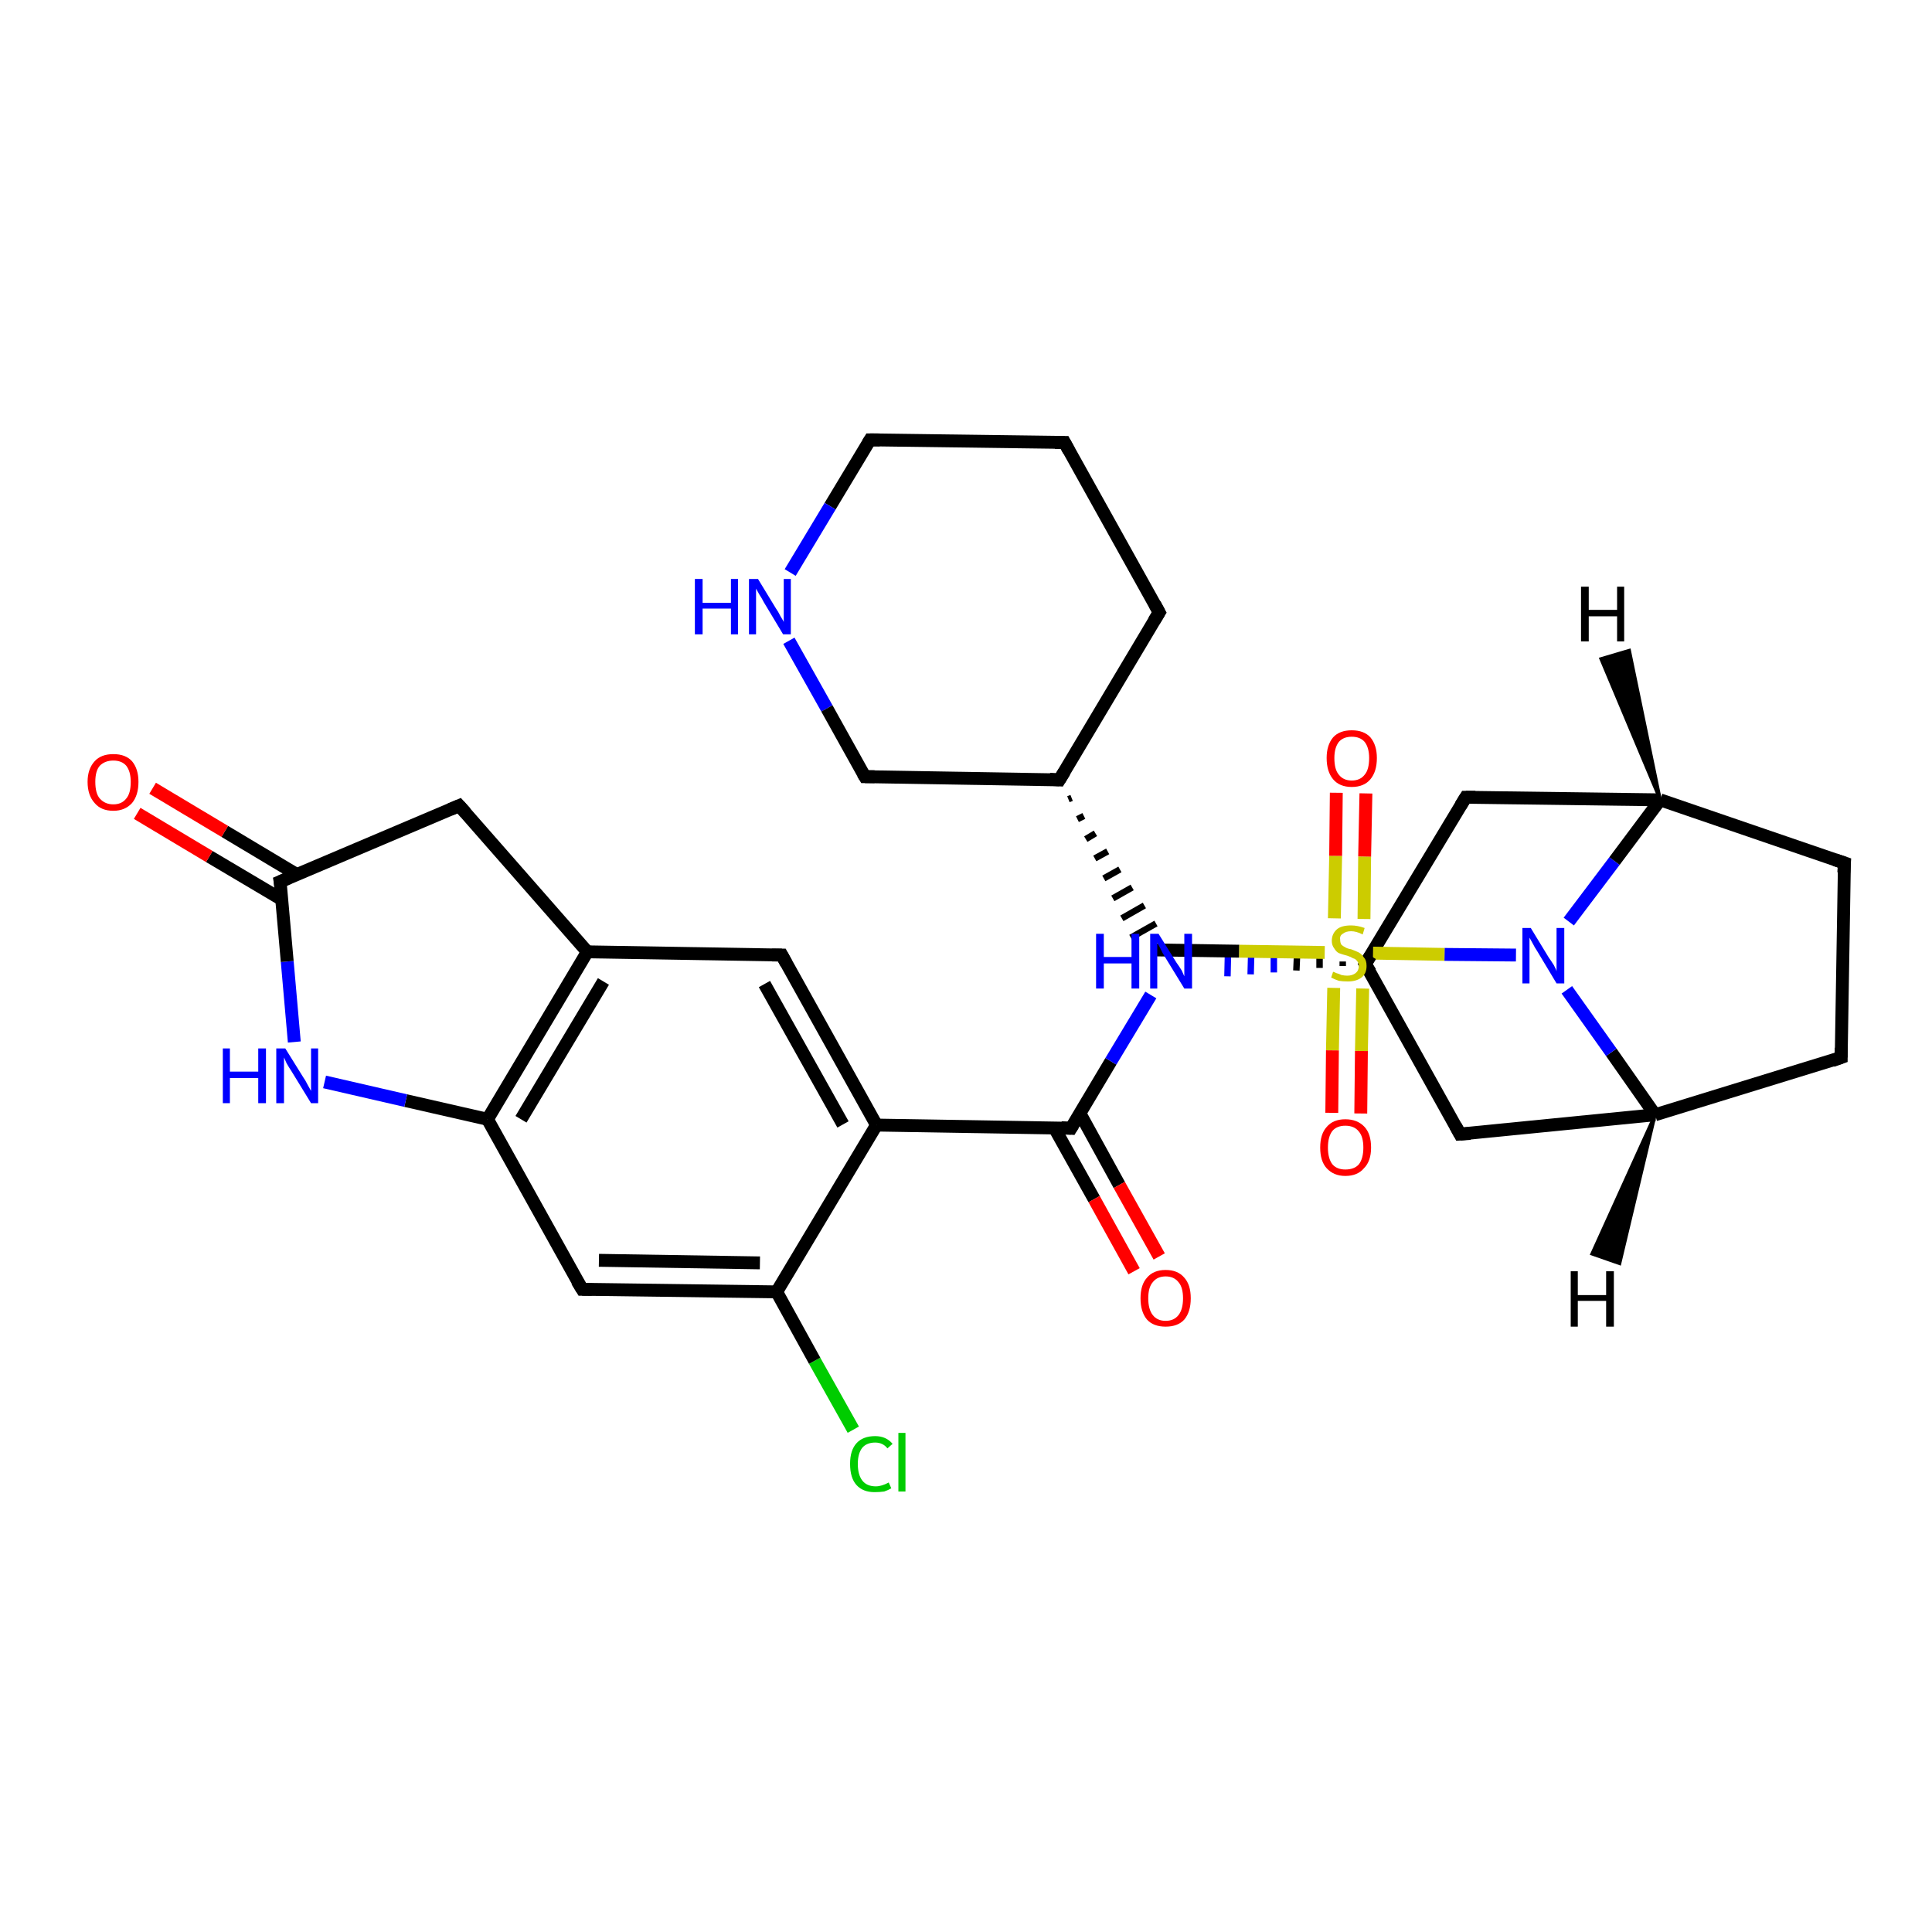 <?xml version='1.0' encoding='iso-8859-1'?>
<svg version='1.1' baseProfile='full'
              xmlns='http://www.w3.org/2000/svg'
                      xmlns:rdkit='http://www.rdkit.org/xml'
                      xmlns:xlink='http://www.w3.org/1999/xlink'
                  xml:space='preserve'
width='300px' height='300px' viewBox='0 0 300 300'>
<!-- END OF HEADER -->
<rect style='opacity:1.0;fill:#FFFFFF;stroke:none' width='300.0' height='300.0' x='0.0' y='0.0'> </rect>
<path class='bond-0 atom-0 atom-1' d='M 132.5,222.0 L 126.5,211.3' style='fill:none;fill-rule:evenodd;stroke:#00CC00;stroke-width:2.0px;stroke-linecap:butt;stroke-linejoin:miter;stroke-opacity:1' />
<path class='bond-0 atom-0 atom-1' d='M 126.5,211.3 L 120.6,200.6' style='fill:none;fill-rule:evenodd;stroke:#000000;stroke-width:2.0px;stroke-linecap:butt;stroke-linejoin:miter;stroke-opacity:1' />
<path class='bond-1 atom-1 atom-2' d='M 120.6,200.6 L 90.4,200.2' style='fill:none;fill-rule:evenodd;stroke:#000000;stroke-width:2.0px;stroke-linecap:butt;stroke-linejoin:miter;stroke-opacity:1' />
<path class='bond-1 atom-1 atom-2' d='M 118.0,196.1 L 93.0,195.7' style='fill:none;fill-rule:evenodd;stroke:#000000;stroke-width:2.0px;stroke-linecap:butt;stroke-linejoin:miter;stroke-opacity:1' />
<path class='bond-2 atom-2 atom-3' d='M 90.4,200.2 L 75.7,173.8' style='fill:none;fill-rule:evenodd;stroke:#000000;stroke-width:2.0px;stroke-linecap:butt;stroke-linejoin:miter;stroke-opacity:1' />
<path class='bond-3 atom-3 atom-4' d='M 75.7,173.8 L 63.0,170.9' style='fill:none;fill-rule:evenodd;stroke:#000000;stroke-width:2.0px;stroke-linecap:butt;stroke-linejoin:miter;stroke-opacity:1' />
<path class='bond-3 atom-3 atom-4' d='M 63.0,170.9 L 50.4,168.0' style='fill:none;fill-rule:evenodd;stroke:#0000FF;stroke-width:2.0px;stroke-linecap:butt;stroke-linejoin:miter;stroke-opacity:1' />
<path class='bond-4 atom-4 atom-5' d='M 45.7,161.8 L 44.6,149.3' style='fill:none;fill-rule:evenodd;stroke:#0000FF;stroke-width:2.0px;stroke-linecap:butt;stroke-linejoin:miter;stroke-opacity:1' />
<path class='bond-4 atom-4 atom-5' d='M 44.6,149.3 L 43.5,136.9' style='fill:none;fill-rule:evenodd;stroke:#000000;stroke-width:2.0px;stroke-linecap:butt;stroke-linejoin:miter;stroke-opacity:1' />
<path class='bond-5 atom-5 atom-6' d='M 46.1,135.8 L 34.9,129.1' style='fill:none;fill-rule:evenodd;stroke:#000000;stroke-width:2.0px;stroke-linecap:butt;stroke-linejoin:miter;stroke-opacity:1' />
<path class='bond-5 atom-5 atom-6' d='M 34.9,129.1 L 23.7,122.4' style='fill:none;fill-rule:evenodd;stroke:#FF0000;stroke-width:2.0px;stroke-linecap:butt;stroke-linejoin:miter;stroke-opacity:1' />
<path class='bond-5 atom-5 atom-6' d='M 43.8,139.7 L 32.5,133.0' style='fill:none;fill-rule:evenodd;stroke:#000000;stroke-width:2.0px;stroke-linecap:butt;stroke-linejoin:miter;stroke-opacity:1' />
<path class='bond-5 atom-5 atom-6' d='M 32.5,133.0 L 21.3,126.3' style='fill:none;fill-rule:evenodd;stroke:#FF0000;stroke-width:2.0px;stroke-linecap:butt;stroke-linejoin:miter;stroke-opacity:1' />
<path class='bond-6 atom-5 atom-7' d='M 43.5,136.9 L 71.3,125.1' style='fill:none;fill-rule:evenodd;stroke:#000000;stroke-width:2.0px;stroke-linecap:butt;stroke-linejoin:miter;stroke-opacity:1' />
<path class='bond-7 atom-7 atom-8' d='M 71.3,125.1 L 91.2,147.8' style='fill:none;fill-rule:evenodd;stroke:#000000;stroke-width:2.0px;stroke-linecap:butt;stroke-linejoin:miter;stroke-opacity:1' />
<path class='bond-8 atom-8 atom-9' d='M 91.2,147.8 L 121.4,148.3' style='fill:none;fill-rule:evenodd;stroke:#000000;stroke-width:2.0px;stroke-linecap:butt;stroke-linejoin:miter;stroke-opacity:1' />
<path class='bond-9 atom-9 atom-10' d='M 121.4,148.3 L 136.1,174.7' style='fill:none;fill-rule:evenodd;stroke:#000000;stroke-width:2.0px;stroke-linecap:butt;stroke-linejoin:miter;stroke-opacity:1' />
<path class='bond-9 atom-9 atom-10' d='M 118.7,152.8 L 130.9,174.6' style='fill:none;fill-rule:evenodd;stroke:#000000;stroke-width:2.0px;stroke-linecap:butt;stroke-linejoin:miter;stroke-opacity:1' />
<path class='bond-10 atom-10 atom-11' d='M 136.1,174.7 L 166.3,175.2' style='fill:none;fill-rule:evenodd;stroke:#000000;stroke-width:2.0px;stroke-linecap:butt;stroke-linejoin:miter;stroke-opacity:1' />
<path class='bond-11 atom-11 atom-12' d='M 163.7,175.1 L 169.9,186.2' style='fill:none;fill-rule:evenodd;stroke:#000000;stroke-width:2.0px;stroke-linecap:butt;stroke-linejoin:miter;stroke-opacity:1' />
<path class='bond-11 atom-11 atom-12' d='M 169.9,186.2 L 176.1,197.4' style='fill:none;fill-rule:evenodd;stroke:#FF0000;stroke-width:2.0px;stroke-linecap:butt;stroke-linejoin:miter;stroke-opacity:1' />
<path class='bond-11 atom-11 atom-12' d='M 167.7,172.9 L 173.8,184.0' style='fill:none;fill-rule:evenodd;stroke:#000000;stroke-width:2.0px;stroke-linecap:butt;stroke-linejoin:miter;stroke-opacity:1' />
<path class='bond-11 atom-11 atom-12' d='M 173.8,184.0 L 180.0,195.1' style='fill:none;fill-rule:evenodd;stroke:#FF0000;stroke-width:2.0px;stroke-linecap:butt;stroke-linejoin:miter;stroke-opacity:1' />
<path class='bond-12 atom-11 atom-13' d='M 166.3,175.2 L 172.5,164.8' style='fill:none;fill-rule:evenodd;stroke:#000000;stroke-width:2.0px;stroke-linecap:butt;stroke-linejoin:miter;stroke-opacity:1' />
<path class='bond-12 atom-11 atom-13' d='M 172.5,164.8 L 178.7,154.5' style='fill:none;fill-rule:evenodd;stroke:#0000FF;stroke-width:2.0px;stroke-linecap:butt;stroke-linejoin:miter;stroke-opacity:1' />
<path class='bond-13 atom-14 atom-13' d='M 208.5,149.3 L 208.5,150.0' style='fill:none;fill-rule:evenodd;stroke:#000000;stroke-width:1.0px;stroke-linecap:butt;stroke-linejoin:miter;stroke-opacity:1' />
<path class='bond-13 atom-14 atom-13' d='M 204.9,148.8 L 204.9,150.3' style='fill:none;fill-rule:evenodd;stroke:#000000;stroke-width:1.0px;stroke-linecap:butt;stroke-linejoin:miter;stroke-opacity:1' />
<path class='bond-13 atom-14 atom-13' d='M 201.4,148.4 L 201.3,150.7' style='fill:none;fill-rule:evenodd;stroke:#000000;stroke-width:1.0px;stroke-linecap:butt;stroke-linejoin:miter;stroke-opacity:1' />
<path class='bond-13 atom-14 atom-13' d='M 197.8,148.0 L 197.8,151.0' style='fill:none;fill-rule:evenodd;stroke:#0000FF;stroke-width:1.0px;stroke-linecap:butt;stroke-linejoin:miter;stroke-opacity:1' />
<path class='bond-13 atom-14 atom-13' d='M 194.3,147.5 L 194.2,151.3' style='fill:none;fill-rule:evenodd;stroke:#0000FF;stroke-width:1.0px;stroke-linecap:butt;stroke-linejoin:miter;stroke-opacity:1' />
<path class='bond-13 atom-14 atom-13' d='M 190.7,147.1 L 190.6,151.6' style='fill:none;fill-rule:evenodd;stroke:#0000FF;stroke-width:1.0px;stroke-linecap:butt;stroke-linejoin:miter;stroke-opacity:1' />
<path class='bond-14 atom-14 atom-15' d='M 212.0,149.7 L 227.6,123.8' style='fill:none;fill-rule:evenodd;stroke:#000000;stroke-width:2.0px;stroke-linecap:butt;stroke-linejoin:miter;stroke-opacity:1' />
<path class='bond-15 atom-15 atom-16' d='M 227.6,123.8 L 257.8,124.2' style='fill:none;fill-rule:evenodd;stroke:#000000;stroke-width:2.0px;stroke-linecap:butt;stroke-linejoin:miter;stroke-opacity:1' />
<path class='bond-16 atom-16 atom-17' d='M 257.8,124.2 L 286.4,134.0' style='fill:none;fill-rule:evenodd;stroke:#000000;stroke-width:2.0px;stroke-linecap:butt;stroke-linejoin:miter;stroke-opacity:1' />
<path class='bond-17 atom-17 atom-18' d='M 286.4,134.0 L 285.9,164.2' style='fill:none;fill-rule:evenodd;stroke:#000000;stroke-width:2.0px;stroke-linecap:butt;stroke-linejoin:miter;stroke-opacity:1' />
<path class='bond-18 atom-18 atom-19' d='M 285.9,164.2 L 257.0,173.1' style='fill:none;fill-rule:evenodd;stroke:#000000;stroke-width:2.0px;stroke-linecap:butt;stroke-linejoin:miter;stroke-opacity:1' />
<path class='bond-19 atom-19 atom-20' d='M 257.0,173.1 L 226.7,176.1' style='fill:none;fill-rule:evenodd;stroke:#000000;stroke-width:2.0px;stroke-linecap:butt;stroke-linejoin:miter;stroke-opacity:1' />
<path class='bond-20 atom-19 atom-21' d='M 257.0,173.1 L 250.2,163.4' style='fill:none;fill-rule:evenodd;stroke:#000000;stroke-width:2.0px;stroke-linecap:butt;stroke-linejoin:miter;stroke-opacity:1' />
<path class='bond-20 atom-19 atom-21' d='M 250.2,163.4 L 243.3,153.7' style='fill:none;fill-rule:evenodd;stroke:#0000FF;stroke-width:2.0px;stroke-linecap:butt;stroke-linejoin:miter;stroke-opacity:1' />
<path class='bond-21 atom-21 atom-22' d='M 235.4,148.3 L 224.3,148.2' style='fill:none;fill-rule:evenodd;stroke:#0000FF;stroke-width:2.0px;stroke-linecap:butt;stroke-linejoin:miter;stroke-opacity:1' />
<path class='bond-21 atom-21 atom-22' d='M 224.3,148.2 L 213.2,148.0' style='fill:none;fill-rule:evenodd;stroke:#CCCC00;stroke-width:2.0px;stroke-linecap:butt;stroke-linejoin:miter;stroke-opacity:1' />
<path class='bond-22 atom-22 atom-23' d='M 207.1,153.4 L 206.9,163.1' style='fill:none;fill-rule:evenodd;stroke:#CCCC00;stroke-width:2.0px;stroke-linecap:butt;stroke-linejoin:miter;stroke-opacity:1' />
<path class='bond-22 atom-22 atom-23' d='M 206.9,163.1 L 206.8,172.8' style='fill:none;fill-rule:evenodd;stroke:#FF0000;stroke-width:2.0px;stroke-linecap:butt;stroke-linejoin:miter;stroke-opacity:1' />
<path class='bond-22 atom-22 atom-23' d='M 211.6,153.5 L 211.4,163.2' style='fill:none;fill-rule:evenodd;stroke:#CCCC00;stroke-width:2.0px;stroke-linecap:butt;stroke-linejoin:miter;stroke-opacity:1' />
<path class='bond-22 atom-22 atom-23' d='M 211.4,163.2 L 211.3,172.9' style='fill:none;fill-rule:evenodd;stroke:#FF0000;stroke-width:2.0px;stroke-linecap:butt;stroke-linejoin:miter;stroke-opacity:1' />
<path class='bond-23 atom-22 atom-24' d='M 211.8,142.7 L 211.9,133.0' style='fill:none;fill-rule:evenodd;stroke:#CCCC00;stroke-width:2.0px;stroke-linecap:butt;stroke-linejoin:miter;stroke-opacity:1' />
<path class='bond-23 atom-22 atom-24' d='M 211.9,133.0 L 212.1,123.2' style='fill:none;fill-rule:evenodd;stroke:#FF0000;stroke-width:2.0px;stroke-linecap:butt;stroke-linejoin:miter;stroke-opacity:1' />
<path class='bond-23 atom-22 atom-24' d='M 207.2,142.6 L 207.4,132.9' style='fill:none;fill-rule:evenodd;stroke:#CCCC00;stroke-width:2.0px;stroke-linecap:butt;stroke-linejoin:miter;stroke-opacity:1' />
<path class='bond-23 atom-22 atom-24' d='M 207.4,132.9 L 207.5,123.1' style='fill:none;fill-rule:evenodd;stroke:#FF0000;stroke-width:2.0px;stroke-linecap:butt;stroke-linejoin:miter;stroke-opacity:1' />
<path class='bond-24 atom-22 atom-25' d='M 205.7,147.9 L 192.4,147.7' style='fill:none;fill-rule:evenodd;stroke:#CCCC00;stroke-width:2.0px;stroke-linecap:butt;stroke-linejoin:miter;stroke-opacity:1' />
<path class='bond-24 atom-22 atom-25' d='M 192.4,147.7 L 179.2,147.5' style='fill:none;fill-rule:evenodd;stroke:#000000;stroke-width:2.0px;stroke-linecap:butt;stroke-linejoin:miter;stroke-opacity:1' />
<path class='bond-25 atom-26 atom-25' d='M 165.9,124.1 L 166.4,123.9' style='fill:none;fill-rule:evenodd;stroke:#000000;stroke-width:1.0px;stroke-linecap:butt;stroke-linejoin:miter;stroke-opacity:1' />
<path class='bond-25 atom-26 atom-25' d='M 167.3,127.2 L 168.3,126.7' style='fill:none;fill-rule:evenodd;stroke:#000000;stroke-width:1.0px;stroke-linecap:butt;stroke-linejoin:miter;stroke-opacity:1' />
<path class='bond-25 atom-26 atom-25' d='M 168.6,130.3 L 170.1,129.4' style='fill:none;fill-rule:evenodd;stroke:#000000;stroke-width:1.0px;stroke-linecap:butt;stroke-linejoin:miter;stroke-opacity:1' />
<path class='bond-25 atom-26 atom-25' d='M 170.0,133.3 L 172.0,132.2' style='fill:none;fill-rule:evenodd;stroke:#000000;stroke-width:1.0px;stroke-linecap:butt;stroke-linejoin:miter;stroke-opacity:1' />
<path class='bond-25 atom-26 atom-25' d='M 171.4,136.4 L 173.9,135.0' style='fill:none;fill-rule:evenodd;stroke:#000000;stroke-width:1.0px;stroke-linecap:butt;stroke-linejoin:miter;stroke-opacity:1' />
<path class='bond-25 atom-26 atom-25' d='M 172.8,139.5 L 175.8,137.8' style='fill:none;fill-rule:evenodd;stroke:#000000;stroke-width:1.0px;stroke-linecap:butt;stroke-linejoin:miter;stroke-opacity:1' />
<path class='bond-25 atom-26 atom-25' d='M 174.2,142.6 L 177.7,140.6' style='fill:none;fill-rule:evenodd;stroke:#000000;stroke-width:1.0px;stroke-linecap:butt;stroke-linejoin:miter;stroke-opacity:1' />
<path class='bond-25 atom-26 atom-25' d='M 175.6,145.6 L 179.5,143.4' style='fill:none;fill-rule:evenodd;stroke:#000000;stroke-width:1.0px;stroke-linecap:butt;stroke-linejoin:miter;stroke-opacity:1' />
<path class='bond-26 atom-26 atom-27' d='M 164.5,121.1 L 180.0,95.1' style='fill:none;fill-rule:evenodd;stroke:#000000;stroke-width:2.0px;stroke-linecap:butt;stroke-linejoin:miter;stroke-opacity:1' />
<path class='bond-27 atom-27 atom-28' d='M 180.0,95.1 L 165.3,68.7' style='fill:none;fill-rule:evenodd;stroke:#000000;stroke-width:2.0px;stroke-linecap:butt;stroke-linejoin:miter;stroke-opacity:1' />
<path class='bond-28 atom-28 atom-29' d='M 165.3,68.7 L 135.1,68.3' style='fill:none;fill-rule:evenodd;stroke:#000000;stroke-width:2.0px;stroke-linecap:butt;stroke-linejoin:miter;stroke-opacity:1' />
<path class='bond-29 atom-29 atom-30' d='M 135.1,68.3 L 128.9,78.6' style='fill:none;fill-rule:evenodd;stroke:#000000;stroke-width:2.0px;stroke-linecap:butt;stroke-linejoin:miter;stroke-opacity:1' />
<path class='bond-29 atom-29 atom-30' d='M 128.9,78.6 L 122.7,88.9' style='fill:none;fill-rule:evenodd;stroke:#0000FF;stroke-width:2.0px;stroke-linecap:butt;stroke-linejoin:miter;stroke-opacity:1' />
<path class='bond-30 atom-30 atom-31' d='M 122.5,99.5 L 128.4,110.0' style='fill:none;fill-rule:evenodd;stroke:#0000FF;stroke-width:2.0px;stroke-linecap:butt;stroke-linejoin:miter;stroke-opacity:1' />
<path class='bond-30 atom-30 atom-31' d='M 128.4,110.0 L 134.3,120.6' style='fill:none;fill-rule:evenodd;stroke:#000000;stroke-width:2.0px;stroke-linecap:butt;stroke-linejoin:miter;stroke-opacity:1' />
<path class='bond-31 atom-10 atom-1' d='M 136.1,174.7 L 120.6,200.6' style='fill:none;fill-rule:evenodd;stroke:#000000;stroke-width:2.0px;stroke-linecap:butt;stroke-linejoin:miter;stroke-opacity:1' />
<path class='bond-32 atom-20 atom-14' d='M 226.7,176.1 L 212.0,149.7' style='fill:none;fill-rule:evenodd;stroke:#000000;stroke-width:2.0px;stroke-linecap:butt;stroke-linejoin:miter;stroke-opacity:1' />
<path class='bond-33 atom-31 atom-26' d='M 134.3,120.6 L 164.5,121.1' style='fill:none;fill-rule:evenodd;stroke:#000000;stroke-width:2.0px;stroke-linecap:butt;stroke-linejoin:miter;stroke-opacity:1' />
<path class='bond-34 atom-8 atom-3' d='M 91.2,147.8 L 75.7,173.8' style='fill:none;fill-rule:evenodd;stroke:#000000;stroke-width:2.0px;stroke-linecap:butt;stroke-linejoin:miter;stroke-opacity:1' />
<path class='bond-34 atom-8 atom-3' d='M 93.7,152.4 L 80.9,173.8' style='fill:none;fill-rule:evenodd;stroke:#000000;stroke-width:2.0px;stroke-linecap:butt;stroke-linejoin:miter;stroke-opacity:1' />
<path class='bond-35 atom-21 atom-16' d='M 243.6,143.1 L 250.7,133.7' style='fill:none;fill-rule:evenodd;stroke:#0000FF;stroke-width:2.0px;stroke-linecap:butt;stroke-linejoin:miter;stroke-opacity:1' />
<path class='bond-35 atom-21 atom-16' d='M 250.7,133.7 L 257.8,124.2' style='fill:none;fill-rule:evenodd;stroke:#000000;stroke-width:2.0px;stroke-linecap:butt;stroke-linejoin:miter;stroke-opacity:1' />
<path class='bond-36 atom-16 atom-32' d='M 257.8,124.2 L 248.6,102.3 L 253.0,101.0 Z' style='fill:#000000;fill-rule:evenodd;fill-opacity:1;stroke:#000000;stroke-width:0.5px;stroke-linecap:butt;stroke-linejoin:miter;stroke-opacity:1;' />
<path class='bond-37 atom-19 atom-33' d='M 257.0,173.1 L 251.5,196.2 L 247.2,194.7 Z' style='fill:#000000;fill-rule:evenodd;fill-opacity:1;stroke:#000000;stroke-width:0.5px;stroke-linecap:butt;stroke-linejoin:miter;stroke-opacity:1;' />
<path d='M 91.9,200.2 L 90.4,200.2 L 89.6,198.9' style='fill:none;stroke:#000000;stroke-width:2.0px;stroke-linecap:butt;stroke-linejoin:miter;stroke-opacity:1;' />
<path d='M 43.6,137.5 L 43.5,136.9 L 44.9,136.3' style='fill:none;stroke:#000000;stroke-width:2.0px;stroke-linecap:butt;stroke-linejoin:miter;stroke-opacity:1;' />
<path d='M 69.9,125.7 L 71.3,125.1 L 72.3,126.2' style='fill:none;stroke:#000000;stroke-width:2.0px;stroke-linecap:butt;stroke-linejoin:miter;stroke-opacity:1;' />
<path d='M 119.9,148.3 L 121.4,148.3 L 122.1,149.6' style='fill:none;stroke:#000000;stroke-width:2.0px;stroke-linecap:butt;stroke-linejoin:miter;stroke-opacity:1;' />
<path d='M 164.8,175.1 L 166.3,175.2 L 166.6,174.7' style='fill:none;stroke:#000000;stroke-width:2.0px;stroke-linecap:butt;stroke-linejoin:miter;stroke-opacity:1;' />
<path d='M 212.8,148.4 L 212.0,149.7 L 212.8,151.0' style='fill:none;stroke:#000000;stroke-width:2.0px;stroke-linecap:butt;stroke-linejoin:miter;stroke-opacity:1;' />
<path d='M 226.8,125.1 L 227.6,123.8 L 229.1,123.8' style='fill:none;stroke:#000000;stroke-width:2.0px;stroke-linecap:butt;stroke-linejoin:miter;stroke-opacity:1;' />
<path d='M 284.9,133.5 L 286.4,134.0 L 286.3,135.5' style='fill:none;stroke:#000000;stroke-width:2.0px;stroke-linecap:butt;stroke-linejoin:miter;stroke-opacity:1;' />
<path d='M 285.9,162.7 L 285.9,164.2 L 284.5,164.7' style='fill:none;stroke:#000000;stroke-width:2.0px;stroke-linecap:butt;stroke-linejoin:miter;stroke-opacity:1;' />
<path d='M 228.3,176.0 L 226.7,176.1 L 226.0,174.8' style='fill:none;stroke:#000000;stroke-width:2.0px;stroke-linecap:butt;stroke-linejoin:miter;stroke-opacity:1;' />
<path d='M 165.3,119.8 L 164.5,121.1 L 163.0,121.0' style='fill:none;stroke:#000000;stroke-width:2.0px;stroke-linecap:butt;stroke-linejoin:miter;stroke-opacity:1;' />
<path d='M 179.2,96.4 L 180.0,95.1 L 179.3,93.8' style='fill:none;stroke:#000000;stroke-width:2.0px;stroke-linecap:butt;stroke-linejoin:miter;stroke-opacity:1;' />
<path d='M 166.0,70.0 L 165.3,68.7 L 163.8,68.7' style='fill:none;stroke:#000000;stroke-width:2.0px;stroke-linecap:butt;stroke-linejoin:miter;stroke-opacity:1;' />
<path d='M 136.6,68.3 L 135.1,68.3 L 134.8,68.8' style='fill:none;stroke:#000000;stroke-width:2.0px;stroke-linecap:butt;stroke-linejoin:miter;stroke-opacity:1;' />
<path d='M 134.0,120.1 L 134.3,120.6 L 135.8,120.6' style='fill:none;stroke:#000000;stroke-width:2.0px;stroke-linecap:butt;stroke-linejoin:miter;stroke-opacity:1;' />
<path class='atom-0' d='M 132.0 227.3
Q 132.0 225.2, 133.0 224.1
Q 134.0 223.0, 135.9 223.0
Q 137.6 223.0, 138.6 224.2
L 137.8 224.9
Q 137.1 224.0, 135.9 224.0
Q 134.6 224.0, 133.9 224.8
Q 133.2 225.7, 133.2 227.3
Q 133.2 229.0, 133.9 229.9
Q 134.6 230.8, 136.0 230.8
Q 136.9 230.8, 138.0 230.2
L 138.4 231.1
Q 137.9 231.4, 137.3 231.6
Q 136.6 231.7, 135.8 231.7
Q 134.0 231.7, 133.0 230.6
Q 132.0 229.5, 132.0 227.3
' fill='#00CC00'/>
<path class='atom-0' d='M 139.5 222.5
L 140.6 222.5
L 140.6 231.6
L 139.5 231.6
L 139.5 222.5
' fill='#00CC00'/>
<path class='atom-4' d='M 34.6 162.8
L 35.7 162.8
L 35.7 166.4
L 40.1 166.4
L 40.1 162.8
L 41.3 162.8
L 41.3 171.3
L 40.1 171.3
L 40.1 167.4
L 35.7 167.4
L 35.7 171.3
L 34.6 171.3
L 34.6 162.8
' fill='#0000FF'/>
<path class='atom-4' d='M 44.3 162.8
L 47.1 167.3
Q 47.4 167.7, 47.8 168.5
Q 48.3 169.4, 48.3 169.4
L 48.3 162.8
L 49.4 162.8
L 49.4 171.3
L 48.3 171.3
L 45.3 166.4
Q 44.9 165.8, 44.5 165.1
Q 44.2 164.4, 44.1 164.2
L 44.1 171.3
L 42.9 171.3
L 42.9 162.8
L 44.3 162.8
' fill='#0000FF'/>
<path class='atom-6' d='M 13.6 121.4
Q 13.6 119.4, 14.7 118.2
Q 15.7 117.1, 17.6 117.1
Q 19.5 117.1, 20.5 118.2
Q 21.5 119.4, 21.5 121.4
Q 21.5 123.5, 20.5 124.7
Q 19.4 125.9, 17.6 125.9
Q 15.7 125.9, 14.7 124.7
Q 13.6 123.5, 13.6 121.4
M 17.6 124.9
Q 18.9 124.9, 19.6 124.0
Q 20.3 123.2, 20.3 121.4
Q 20.3 119.8, 19.6 118.9
Q 18.9 118.1, 17.6 118.1
Q 16.3 118.1, 15.5 118.9
Q 14.8 119.7, 14.8 121.4
Q 14.8 123.2, 15.5 124.0
Q 16.3 124.9, 17.6 124.9
' fill='#FF0000'/>
<path class='atom-12' d='M 177.1 201.6
Q 177.1 199.5, 178.1 198.4
Q 179.1 197.2, 181.0 197.2
Q 182.9 197.2, 183.9 198.4
Q 184.9 199.5, 184.9 201.6
Q 184.9 203.7, 183.9 204.9
Q 182.9 206.0, 181.0 206.0
Q 179.1 206.0, 178.1 204.9
Q 177.1 203.7, 177.1 201.6
M 181.0 205.1
Q 182.3 205.1, 183.0 204.2
Q 183.7 203.3, 183.7 201.6
Q 183.7 199.9, 183.0 199.1
Q 182.3 198.2, 181.0 198.2
Q 179.7 198.2, 179.0 199.1
Q 178.3 199.9, 178.3 201.6
Q 178.3 203.3, 179.0 204.2
Q 179.7 205.1, 181.0 205.1
' fill='#FF0000'/>
<path class='atom-13' d='M 170.2 145.0
L 171.4 145.0
L 171.4 148.6
L 175.7 148.6
L 175.7 145.0
L 176.9 145.0
L 176.9 153.5
L 175.7 153.5
L 175.7 149.6
L 171.4 149.6
L 171.4 153.5
L 170.2 153.5
L 170.2 145.0
' fill='#0000FF'/>
<path class='atom-13' d='M 179.9 145.0
L 182.7 149.5
Q 183.0 149.9, 183.5 150.7
Q 183.9 151.6, 183.9 151.6
L 183.9 145.0
L 185.1 145.0
L 185.1 153.5
L 183.9 153.5
L 180.9 148.6
Q 180.5 148.0, 180.2 147.3
Q 179.8 146.6, 179.7 146.4
L 179.7 153.5
L 178.6 153.5
L 178.6 145.0
L 179.9 145.0
' fill='#0000FF'/>
<path class='atom-21' d='M 237.7 144.1
L 240.5 148.7
Q 240.8 149.1, 241.3 149.9
Q 241.7 150.7, 241.7 150.8
L 241.7 144.1
L 242.9 144.1
L 242.9 152.7
L 241.7 152.7
L 238.7 147.7
Q 238.3 147.1, 238.0 146.5
Q 237.6 145.8, 237.5 145.6
L 237.5 152.7
L 236.4 152.7
L 236.4 144.1
L 237.7 144.1
' fill='#0000FF'/>
<path class='atom-22' d='M 207.0 150.9
Q 207.1 150.9, 207.5 151.1
Q 207.9 151.2, 208.3 151.4
Q 208.8 151.5, 209.2 151.5
Q 210.0 151.5, 210.5 151.1
Q 211.0 150.7, 211.0 150.0
Q 211.0 149.5, 210.7 149.2
Q 210.5 148.9, 210.1 148.8
Q 209.8 148.6, 209.2 148.4
Q 208.4 148.2, 207.9 148.0
Q 207.5 147.8, 207.2 147.3
Q 206.8 146.8, 206.8 146.1
Q 206.8 145.0, 207.6 144.3
Q 208.3 143.7, 209.8 143.7
Q 210.8 143.7, 211.9 144.1
L 211.6 145.1
Q 210.6 144.6, 209.8 144.6
Q 209.0 144.6, 208.5 145.0
Q 208.0 145.3, 208.1 145.9
Q 208.1 146.4, 208.3 146.7
Q 208.5 146.9, 208.9 147.1
Q 209.2 147.3, 209.8 147.4
Q 210.6 147.7, 211.0 147.9
Q 211.5 148.2, 211.8 148.7
Q 212.2 149.1, 212.2 150.0
Q 212.2 151.2, 211.4 151.8
Q 210.6 152.4, 209.3 152.4
Q 208.5 152.4, 207.9 152.3
Q 207.3 152.1, 206.7 151.8
L 207.0 150.9
' fill='#CCCC00'/>
<path class='atom-23' d='M 205.0 178.2
Q 205.0 176.1, 206.0 175.0
Q 207.0 173.8, 208.9 173.8
Q 210.8 173.8, 211.9 175.0
Q 212.9 176.1, 212.9 178.2
Q 212.9 180.3, 211.8 181.4
Q 210.8 182.6, 208.9 182.6
Q 207.1 182.6, 206.0 181.4
Q 205.0 180.3, 205.0 178.2
M 208.9 181.6
Q 210.3 181.6, 211.0 180.8
Q 211.7 179.9, 211.7 178.2
Q 211.7 176.5, 211.0 175.7
Q 210.3 174.8, 208.9 174.8
Q 207.6 174.8, 206.9 175.6
Q 206.2 176.5, 206.2 178.2
Q 206.2 179.9, 206.9 180.8
Q 207.6 181.6, 208.9 181.6
' fill='#FF0000'/>
<path class='atom-24' d='M 206.0 117.7
Q 206.0 115.7, 207.0 114.5
Q 208.0 113.4, 209.9 113.4
Q 211.8 113.4, 212.8 114.5
Q 213.8 115.7, 213.8 117.7
Q 213.8 119.8, 212.8 121.0
Q 211.8 122.2, 209.9 122.2
Q 208.0 122.2, 207.0 121.0
Q 206.0 119.8, 206.0 117.7
M 209.9 121.2
Q 211.2 121.2, 211.9 120.3
Q 212.6 119.5, 212.6 117.7
Q 212.6 116.1, 211.9 115.2
Q 211.2 114.4, 209.9 114.4
Q 208.6 114.4, 207.9 115.2
Q 207.2 116.1, 207.2 117.7
Q 207.2 119.5, 207.9 120.3
Q 208.6 121.2, 209.9 121.2
' fill='#FF0000'/>
<path class='atom-30' d='M 107.9 89.9
L 109.1 89.9
L 109.1 93.6
L 113.5 93.6
L 113.5 89.9
L 114.6 89.9
L 114.6 98.5
L 113.5 98.5
L 113.5 94.5
L 109.1 94.5
L 109.1 98.5
L 107.9 98.5
L 107.9 89.9
' fill='#0000FF'/>
<path class='atom-30' d='M 117.7 89.9
L 120.5 94.5
Q 120.8 94.9, 121.2 95.7
Q 121.7 96.5, 121.7 96.6
L 121.7 89.9
L 122.8 89.9
L 122.8 98.5
L 121.6 98.5
L 118.6 93.5
Q 118.3 92.9, 117.9 92.3
Q 117.5 91.6, 117.4 91.4
L 117.4 98.5
L 116.3 98.5
L 116.3 89.9
L 117.7 89.9
' fill='#0000FF'/>
<path class='atom-32' d='M 245.5 91.1
L 246.7 91.1
L 246.7 94.7
L 251.1 94.7
L 251.1 91.1
L 252.2 91.1
L 252.2 99.6
L 251.1 99.6
L 251.1 95.7
L 246.7 95.7
L 246.7 99.6
L 245.5 99.6
L 245.5 91.1
' fill='#000000'/>
<path class='atom-33' d='M 243.9 197.4
L 245.0 197.4
L 245.0 201.1
L 249.4 201.1
L 249.4 197.4
L 250.6 197.4
L 250.6 206.0
L 249.4 206.0
L 249.4 202.0
L 245.0 202.0
L 245.0 206.0
L 243.9 206.0
L 243.9 197.4
' fill='#000000'/>
</svg>
